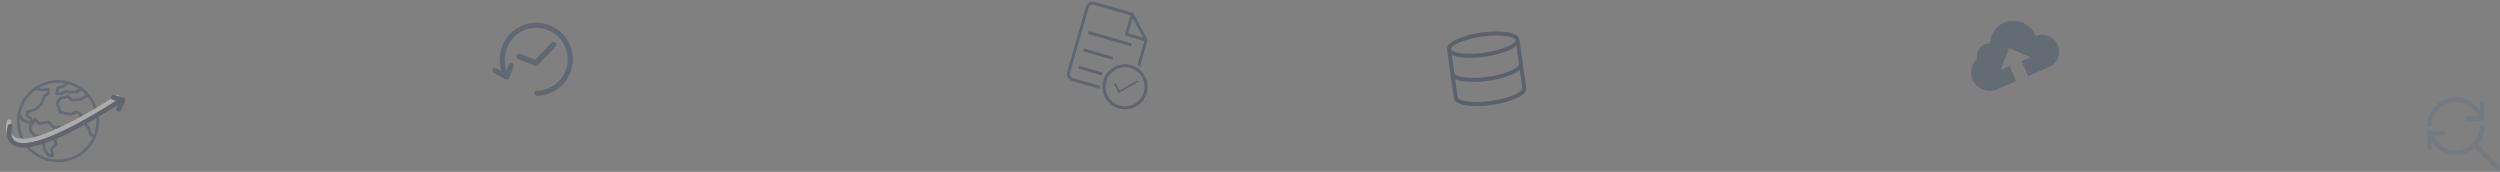 <svg xmlns="http://www.w3.org/2000/svg" xmlns:xlink="http://www.w3.org/1999/xlink" width="547.64" height="37.649" viewBox="0 0 547.64 37.649">
  <rect x="0" y="0" width="547.64" height="37.649" fill="#808080" stroke="none"/>
  <defs>
    <clipPath id="clip-path">
      <rect width="20.043" height="13" fill="none"/>
    </clipPath>
  </defs>
  <g id="Group_4243" data-name="Group 4243" transform="translate(-702.34 -678.941)">
    <g id="republish" transform="matrix(0.978, -0.208, 0.208, 0.978, 702.34, 698.986)" opacity="0.349">
      <g id="worldwide" transform="translate(2.083 -0.05)">
        <g id="Group_2485" data-name="Group 2485" transform="translate(0 0.05)">
          <path id="Path_1039" data-name="Path 1039" d="M9,.05A9,9,0,0,0,.73,5.506l-.112.037.043.13A9,9,0,1,0,9,.05Zm7.058,13.535-.462-.462V12.047a.3.3,0,0,0-.03-.134L14.4,9.577V8.448a.3.3,0,0,0-.133-.25l-.9-.6a.3.3,0,0,0-.24-.041l-1.1.275-1.851-.794L9.919,5.255l.706-.705h1.515l.51.766a.3.3,0,0,0,.2.129l1.8.3a.3.3,0,0,0,.144-.011l1.657-.552A8.368,8.368,0,0,1,16.061,13.585ZM14.824,3.006l-.488.325-1.36-.272-.882-.294a.3.3,0,0,0-.167-.007l-1.115.279-.489-.163.362-.725H11.7a.3.3,0,0,0,.134-.031L12.872,1.6A8.429,8.429,0,0,1,14.824,3.006ZM5.715,1.32l.72.48a.3.3,0,0,0,.117.046l1.453.242-.142.424-.757.253a.3.3,0,0,0-.162.13L6.083,4.331,4.7,5.161l-2.04.291a.3.3,0,0,0-.258.3v.9a.3.3,0,0,0,.088.212L3,7.373v.515L1.754,7.056,1.3,5.7A8.447,8.447,0,0,1,5.715,1.32Zm-.854,9.834-1.356-.271L3,9.877v-.7L4.119,8.055l.414.828a.3.3,0,0,0,.268.166h1.93L7.544,10.4a.3.3,0,0,0,.257.145h.834L8.425,11.6,7.289,12.735a.3.3,0,0,0-.088.212v.75l-1.08.81a.3.3,0,0,0-.12.24V15.83l-.373-.124L5.1,14.389V11.448A.3.3,0,0,0,4.861,11.154Zm-.9,4.611A8.4,8.4,0,0,1,.969,6.6l.249.747a.3.3,0,0,0,.118.155l1.5,1-.341.341a.3.3,0,0,0-.088.212v.9a.3.3,0,0,0,.031.134l.6,1.2a.3.3,0,0,0,.21.16l1.26.252v2.754a.3.3,0,0,0,.021.111l.6,1.5a.3.3,0,0,0,.184.173l.9.3a.3.3,0,0,0,.093.016.3.3,0,0,0,.3-.3V14.9l1.08-.81a.3.3,0,0,0,.12-.24v-.776L8.913,11.96a.3.3,0,0,0,.082-.153l.3-1.5A.3.3,0,0,0,9,9.948H7.971L7.158,8.594A.3.3,0,0,0,6.9,8.448H4.987L4.471,7.414a.3.3,0,0,0-.22-.162.294.294,0,0,0-.26.084L3.6,7.724V7.248a.3.3,0,0,0-.088-.212L3,6.524V6.009l1.842-.263a.3.3,0,0,0,.112-.04l1.5-.9a.3.3,0,0,0,.1-.1L7.4,3.3,8.2,3.034a.3.3,0,0,0,.19-.19l.3-.9a.3.3,0,0,0-.235-.39L6.714,1.265l-.305-.2a8.375,8.375,0,0,1,5.768.214l-.548.274H10.5a.3.3,0,0,0-.27.166l-.6,1.2a.3.3,0,0,0,.174.418l.9.3a.3.3,0,0,0,.167.007l1.115-.279.817.272a.221.221,0,0,0,.036.01l1.5.3a.3.3,0,0,0,.225-.044l.683-.455a8.462,8.462,0,0,1,.9,1.205l-1.476.492-1.6-.266-.528-.792a.3.3,0,0,0-.248-.133H10.5a.3.3,0,0,0-.212.088l-.9.9a.3.3,0,0,0-.085.255l.3,2.1a.3.3,0,0,0,.18.233l2.1.9a.3.3,0,0,0,.191.015l1.071-.268.655.437V9.648a.3.3,0,0,0,.03.134L15,12.118v1.129a.3.3,0,0,0,.088.212l.627.628A8.4,8.4,0,0,1,3.96,15.765Z" transform="translate(0 -0.05)" fill="#2e445f"/>
        </g>
      </g>
      <path id="Path_2154" data-name="Path 2154" d="M-4618.507,1424.9s-6.523,11.253,24.37-.292" transform="translate(4619.083 -1418)" fill="none" stroke="#fff" stroke-linecap="round" stroke-width="1"/>
      <path id="Path_2152" data-name="Path 2152" d="M-4618.507,1424.9s-6.523,11.253,24.37-.292" transform="translate(4619.083 -1417)" fill="none" stroke="#22374d" stroke-linecap="round" stroke-width="1"/>
      <path id="Path_2153" data-name="Path 2153" d="M8.348,2.238l-.7.045a.561.561,0,0,0-.507.6.555.555,0,0,0,.574.534l2.174-.139a1.064,1.064,0,0,0,.281-.117.513.513,0,0,0,.074-.051c.011-.011.014-.026.024-.037s.019-.014.027-.024a1.952,1.952,0,0,0,.1-.265.574.574,0,0,0,0-.165c0-.013,0-.027,0-.04L9.895.454A.56.56,0,0,0,9.52.041a.528.528,0,0,0-.529.133A.586.586,0,0,0,8.836.72L8.97,1.3h0l.186.864" transform="translate(17.436 13.117) rotate(-49)" fill="#22374d"/>
    </g>
    <g id="Group_3789" data-name="Group 3789" transform="translate(2192.658 6594.25) rotate(16)" opacity="0.349">
      <path id="Subtraction_9" data-name="Subtraction 9" d="M7.912,18H1.59A1.611,1.611,0,0,1,0,16.372V1.629A1.611,1.611,0,0,1,1.59,0h8.651a.311.311,0,0,1,.29.191l4.378,4.5A.33.33,0,0,1,15,4.953c0,.013,0,.026,0,.038v5.858a5.5,5.5,0,0,0-.636-.194V5.234H10.2a.317.317,0,0,1-.32-.321V.653H1.59a.967.967,0,0,0-.954.977V16.372a.967.967,0,0,0,.954.976H7.708a5.51,5.51,0,0,0,.2.65ZM10.523,1.106v3.48H13.91Z" transform="translate(-2834 -5341.057)" fill="#22374d"/>
      <g id="Group_3453" data-name="Group 3453" transform="translate(217.61 1157.551)">
        <g id="surface1" transform="translate(-3054 -6496.53)">
          <path id="Path_1244" data-name="Path 1244" d="M264.941,249.484h9.744v.658h-9.744Zm0,0" transform="translate(-260.436 -245.074)" fill="#24304b"/>
          <path id="Path_1249" data-name="Path 1249" d="M264.941,436.492h6.682v.658h-6.682Zm0,0" transform="translate(-260.436 -428.134)" fill="#24304b"/>
          <path id="Path_1254" data-name="Path 1254" d="M264.941,623.512h5.365v.658h-5.365Zm0,0" transform="translate(-260.436 -611.206)" fill="#24304b"/>
          <path id="Path_1257" data-name="Path 1257" d="M503.646,477.535a4.935,4.935,0,1,0-4.935-4.935A4.935,4.935,0,0,0,503.646,477.535Zm0-9.213a4.277,4.277,0,1,1-4.277,4.277A4.277,4.277,0,0,1,503.646,468.322Zm0,0" transform="translate(-488.182 -458.648)" fill="#24304b"/>
        </g>
        <path id="Path_1262" data-name="Path 1262" d="M4.854,69.8a.185.185,0,0,0-.267,0l-3.06,3.155-1.2-1.241a.185.185,0,0,0-.267,0,.2.2,0,0,0,0,.275l1.337,1.378a.185.185,0,0,0,.267,0l3.194-3.292A.2.2,0,0,0,4.854,69.8Z" transform="translate(-3041.012 -6554.398)" fill="#24304b"/>
      </g>
    </g>
    <g id="Upload" transform="matrix(0.921, -0.391, 0.391, 0.921, 1131.041, 688.29)" opacity="0.349" clip-path="url(#clip-path)">
      <path id="Path_805" data-name="Path 805" d="M16.379,5.389c0-.053.009-.107.009-.16a5.164,5.164,0,0,0-9.843-2.25,2.657,2.657,0,0,0-3.83,1.956A4.048,4.048,0,0,0,4,12.806H8.59V9.248H6.434l3.588-3.722L13.61,9.244H11.453V12.8h4.935a3.706,3.706,0,0,0-.009-7.412Z" fill="#2e445f"/>
    </g>
    <g id="history" transform="matrix(1, -0.017, 0.017, 1, 809.992, 680.772)" opacity="0.398">
      <g id="Group_3163" data-name="Group 3163" transform="translate(0 3.315)">
        <path id="Path_1134" data-name="Path 1134" d="M9.632,3.315a8,8,0,0,0-8,7.977,9.261,9.261,0,0,0,.287,2.483L.842,13.147a.56.56,0,1,0-.564.967L2.8,15.586l.016.006a.553.553,0,0,0,.084.035.6.6,0,0,0,.059.019.578.578,0,0,0,.073.009c.017,0,.034.007.052.007s.019,0,.029,0,.017,0,.027,0,.026-.007.04-.009a.575.575,0,0,0,.078-.019.549.549,0,0,0,.064-.026.53.53,0,0,0,.067-.038.511.511,0,0,0,.111-.1.511.511,0,0,0,.044-.057c.007-.011.017-.019.024-.031s0-.019.009-.027.019-.029.026-.045l1-2.487a.559.559,0,1,0-1.037-.419l-.516,1.277a8.292,8.292,0,0,1-.3-2.367,6.88,6.88,0,1,1,6.88,6.88.56.56,0,1,0,0,1.12,8,8,0,1,0,0-16Z" transform="translate(0 -3.315)" fill="#2e445f"/>
        <path id="Path_1135" data-name="Path 1135" d="M24.992,24.644a.619.619,0,0,0,.2.04c.014,0,.028.008.042.008a.619.619,0,0,0,.212-.042.55.55,0,0,0,.055-.026.625.625,0,0,0,.144-.1c.01-.008.022-.011.032-.021l3.9-3.9a.625.625,0,0,0-.884-.884l-3.608,3.608-3.238-1.356a.625.625,0,0,0-.484,1.154l3.625,1.518Z" transform="translate(-15.703 -15.246)" fill="#2e445f"/>
      </g>
    </g>
    <g id="Quick_View_icon-My_Data" data-name="Quick View icon-My Data" transform="translate(1018.965 687.191) rotate(-8)" opacity="0.403">
      <path id="Path_521" data-name="Path 521" d="M15.217,1.431A5.96,5.96,0,0,0,13.474.667,20.424,20.424,0,0,0,8,0,20.424,20.424,0,0,0,2.526.667a6.064,6.064,0,0,0-1.743.764A1.525,1.525,0,0,0,0,2.667V13.333a1.525,1.525,0,0,0,.783,1.236,6.206,6.206,0,0,0,1.743.764A20.424,20.424,0,0,0,8,16a20.424,20.424,0,0,0,5.474-.667,5.96,5.96,0,0,0,1.743-.764A1.525,1.525,0,0,0,16,13.333V2.667a1.514,1.514,0,0,0-.783-1.236ZM2.754,1.52A19.515,19.515,0,0,1,8,.889a19.515,19.515,0,0,1,5.246.631c1.516.444,1.912.942,1.912,1.147s-.4.7-1.912,1.147A19.515,19.515,0,0,1,8,4.444a19.88,19.88,0,0,1-5.246-.631C1.246,3.369.842,2.871.842,2.667S1.238,1.964,2.754,1.52ZM13.246,14.471A19.487,19.487,0,0,1,8,15.111a19.515,19.515,0,0,1-5.246-.631C1.246,14.036.842,13.538.842,13.333V9.271A6.414,6.414,0,0,0,2.526,10,20.424,20.424,0,0,0,8,10.667,20.424,20.424,0,0,0,13.474,10a6.132,6.132,0,0,0,1.684-.729v4.062c0,.2-.4.693-1.912,1.138Zm0-5.333A19.487,19.487,0,0,1,8,9.778a19.487,19.487,0,0,1-5.246-.64C1.246,8.7.842,8.2.842,8V3.938a6.414,6.414,0,0,0,1.684.729A20.424,20.424,0,0,0,8,5.333a20.424,20.424,0,0,0,5.474-.667,6.132,6.132,0,0,0,1.684-.729V8C15.158,8.2,14.762,8.7,13.246,9.138Z" fill="#22374d"/>
    </g>
    <g id="Find_replace_Action" data-name="Find replace Action" transform="translate(1234 700.257)" opacity="0.349">
      <g id="Group_1274" data-name="Group 1274">
        <path id="Path_495" data-name="Path 495" d="M15.84,15.12l-4.73-4.73a6.272,6.272,0,0,0,1.51-4.08h-1a5.3,5.3,0,0,1-1.53,3.72c-.01.01-.02.01-.03.02s-.01.02-.02.03A5.283,5.283,0,0,1,1.45,8.37l2.17-.02a.5.5,0,0,0,.5-.5.508.508,0,0,0-.5-.5h0L0,7.38.01,11a.5.5,0,0,0,.5.5h0a.5.5,0,0,0,.5-.5l.01-1.32a6.265,6.265,0,0,0,9.37,1.4l4.73,4.73a.5.5,0,0,0,.35.15.485.485,0,0,0,.35-.15A.472.472,0,0,0,15.84,15.12Z" fill="#5c7182"/>
        <path id="Path_496" data-name="Path 496" d="M12.02.99h0a.5.5,0,0,0-.5.5l-.01,1.28A6.288,6.288,0,0,0,.01,6.3h1A5.291,5.291,0,0,1,11.13,4.13l-2.22.02a.5.5,0,0,0-.5.5.508.508,0,0,0,.5.5h0l3.6-.03V1.49A.487.487,0,0,0,12.02.99Z" fill="#5c7182"/>
      </g>
    </g>
  </g>
</svg>
